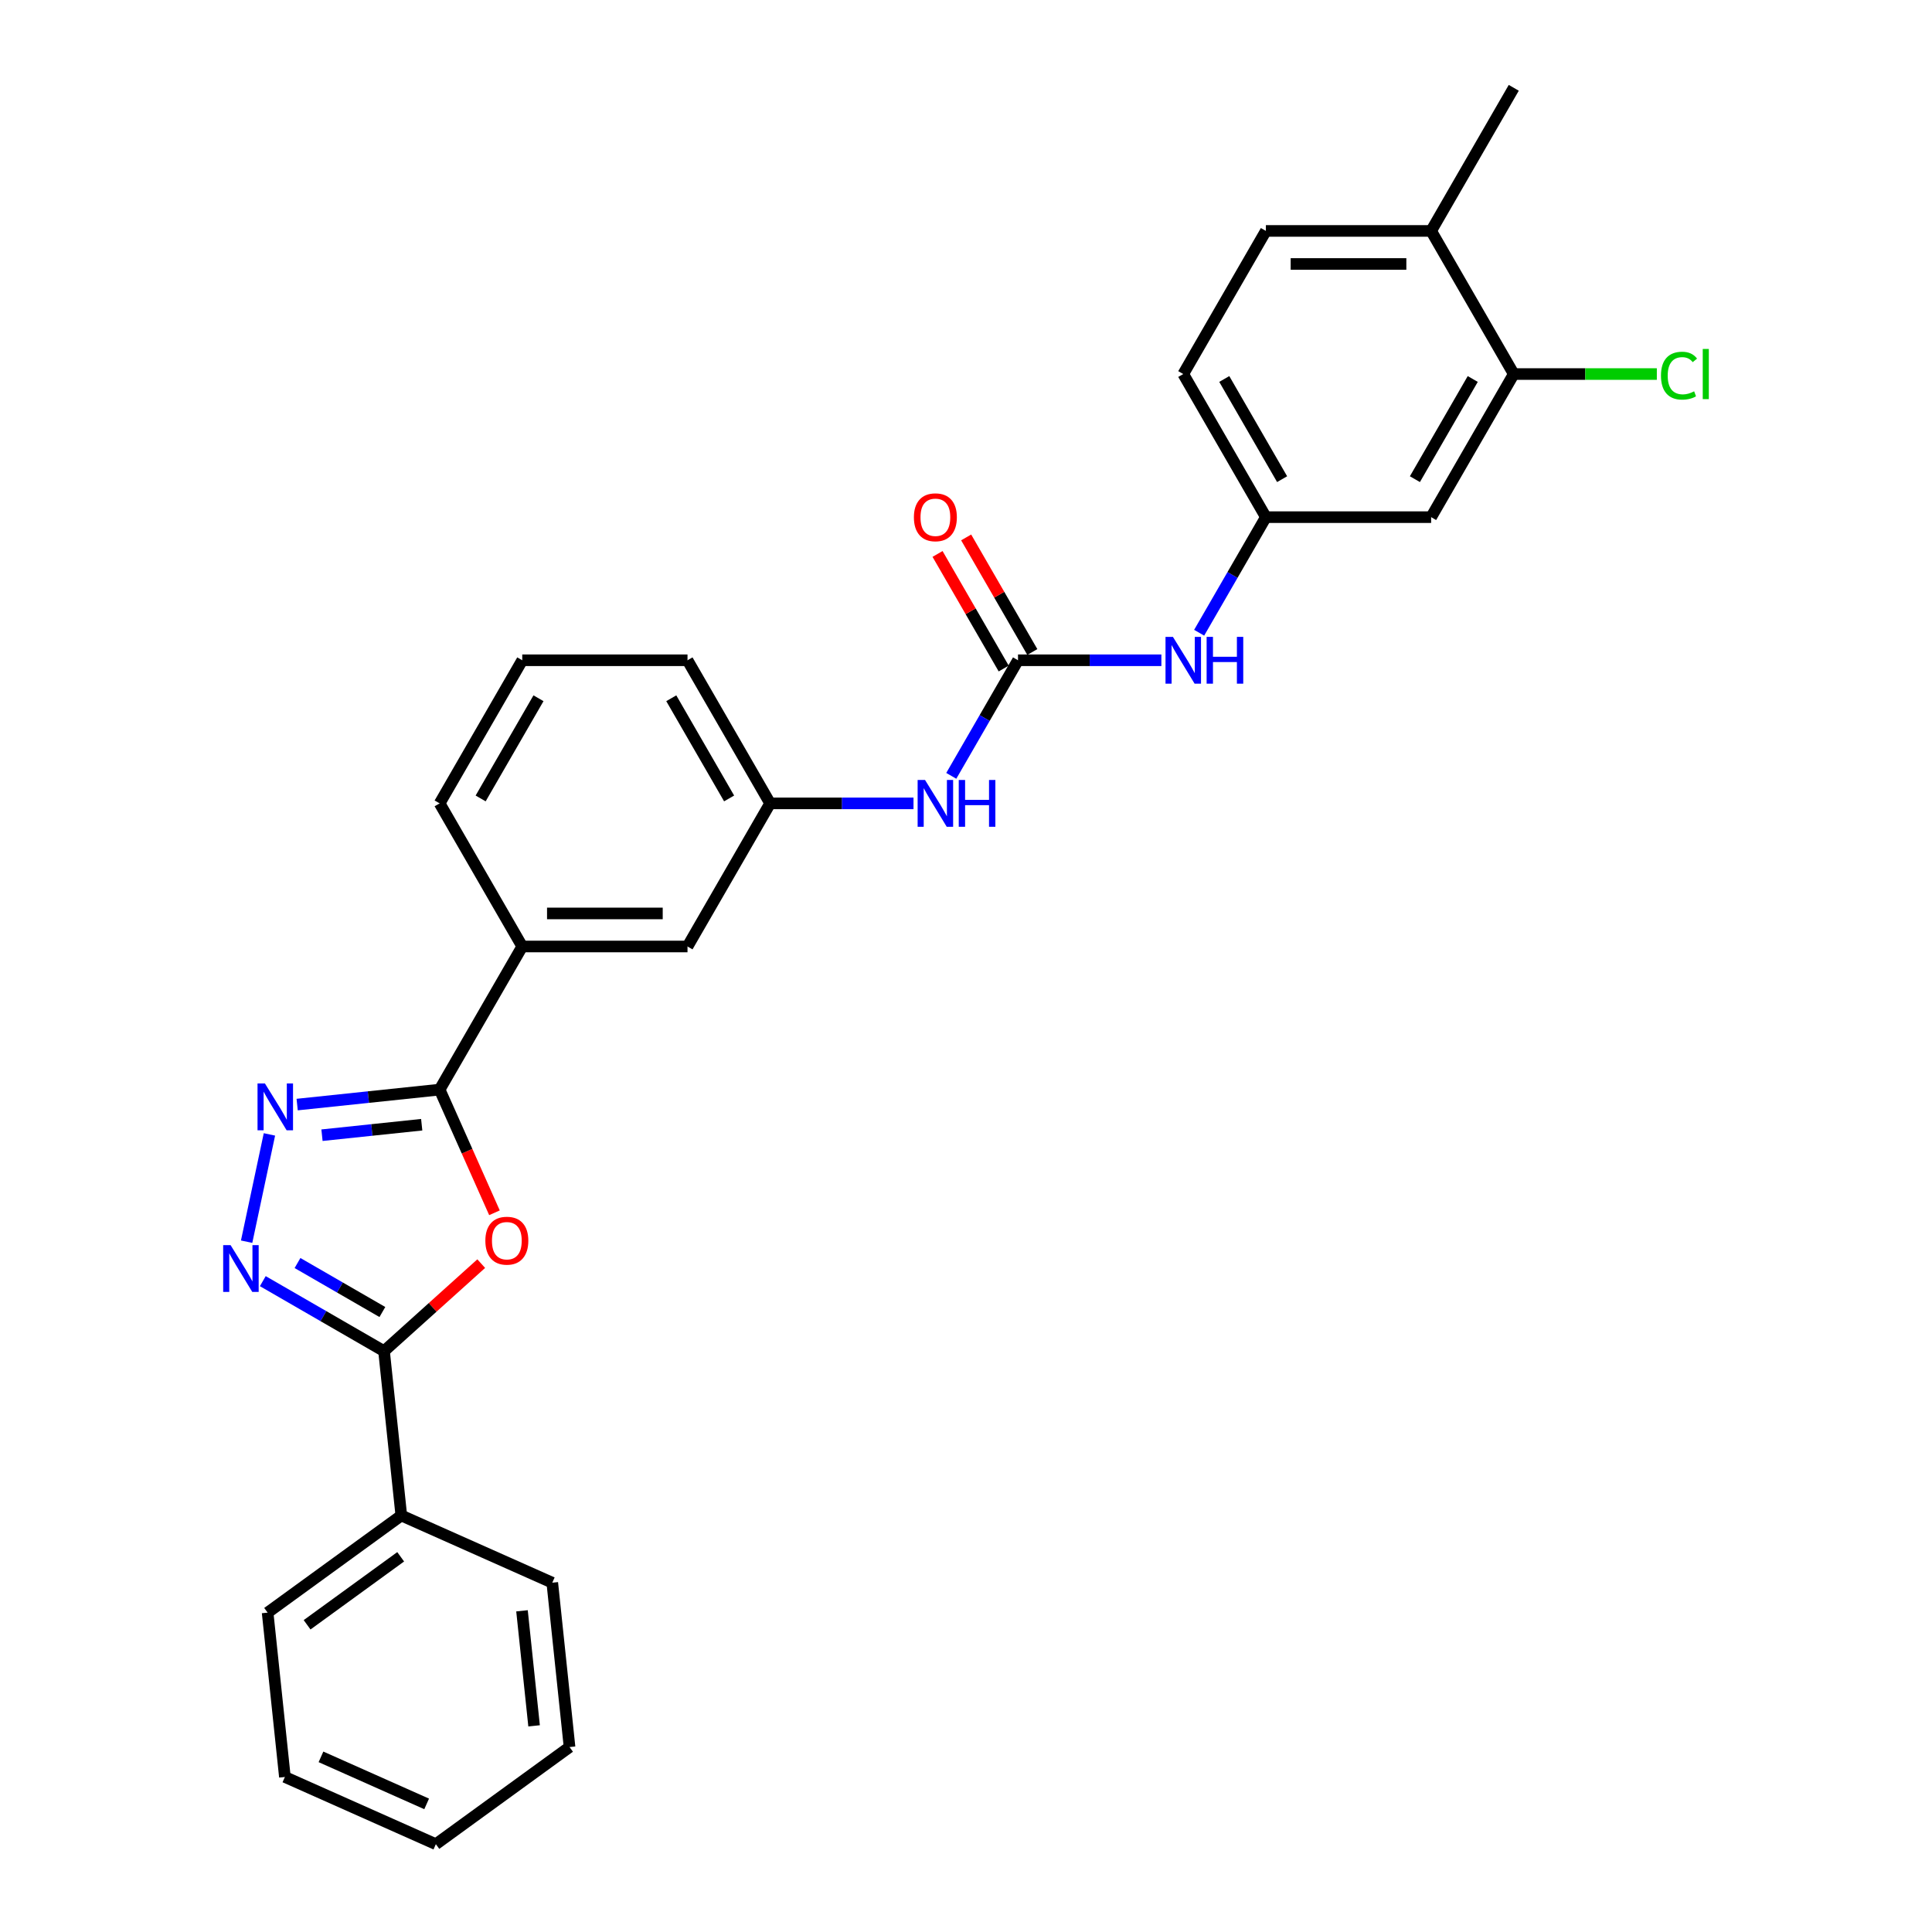 <?xml version='1.0' encoding='iso-8859-1'?>
<svg version='1.1' baseProfile='full'
              xmlns='http://www.w3.org/2000/svg'
                      xmlns:rdkit='http://www.rdkit.org/xml'
                      xmlns:xlink='http://www.w3.org/1999/xlink'
                  xml:space='preserve'
width='1000px' height='1000px' viewBox='0 0 1000 1000'>
<!-- END OF HEADER -->
<rect style='opacity:1.0;fill:#FFFFFF;stroke:none' width='1000' height='1000' x='0' y='0'> </rect>
<path class='bond-2' d='M 255.934,627.729 L 241.742,595.853' style='fill:none;fill-rule:evenodd;stroke:#FF0000;stroke-width:6px;stroke-linecap:butt;stroke-linejoin:miter;stroke-opacity:1' />
<path class='bond-2' d='M 241.742,595.853 L 227.55,563.977' style='fill:none;fill-rule:evenodd;stroke:#000000;stroke-width:6px;stroke-linecap:butt;stroke-linejoin:miter;stroke-opacity:1' />
<path class='bond-3' d='M 249.082,654.053 L 223.929,676.701' style='fill:none;fill-rule:evenodd;stroke:#FF0000;stroke-width:6px;stroke-linecap:butt;stroke-linejoin:miter;stroke-opacity:1' />
<path class='bond-3' d='M 223.929,676.701 L 198.776,699.349' style='fill:none;fill-rule:evenodd;stroke:#000000;stroke-width:6px;stroke-linecap:butt;stroke-linejoin:miter;stroke-opacity:1' />
<path class='bond-0' d='M 153.809,571.727 L 190.68,567.852' style='fill:none;fill-rule:evenodd;stroke:#0000FF;stroke-width:6px;stroke-linecap:butt;stroke-linejoin:miter;stroke-opacity:1' />
<path class='bond-0' d='M 190.68,567.852 L 227.55,563.977' style='fill:none;fill-rule:evenodd;stroke:#000000;stroke-width:6px;stroke-linecap:butt;stroke-linejoin:miter;stroke-opacity:1' />
<path class='bond-0' d='M 166.659,587.578 L 192.468,584.865' style='fill:none;fill-rule:evenodd;stroke:#0000FF;stroke-width:6px;stroke-linecap:butt;stroke-linejoin:miter;stroke-opacity:1' />
<path class='bond-0' d='M 192.468,584.865 L 218.277,582.152' style='fill:none;fill-rule:evenodd;stroke:#000000;stroke-width:6px;stroke-linecap:butt;stroke-linejoin:miter;stroke-opacity:1' />
<path class='bond-28' d='M 139.456,587.167 L 127.653,642.697' style='fill:none;fill-rule:evenodd;stroke:#0000FF;stroke-width:6px;stroke-linecap:butt;stroke-linejoin:miter;stroke-opacity:1' />
<path class='bond-1' d='M 136.026,663.121 L 167.401,681.235' style='fill:none;fill-rule:evenodd;stroke:#0000FF;stroke-width:6px;stroke-linecap:butt;stroke-linejoin:miter;stroke-opacity:1' />
<path class='bond-1' d='M 167.401,681.235 L 198.776,699.349' style='fill:none;fill-rule:evenodd;stroke:#000000;stroke-width:6px;stroke-linecap:butt;stroke-linejoin:miter;stroke-opacity:1' />
<path class='bond-1' d='M 153.992,653.74 L 175.954,666.42' style='fill:none;fill-rule:evenodd;stroke:#0000FF;stroke-width:6px;stroke-linecap:butt;stroke-linejoin:miter;stroke-opacity:1' />
<path class='bond-1' d='M 175.954,666.42 L 197.917,679.1' style='fill:none;fill-rule:evenodd;stroke:#000000;stroke-width:6px;stroke-linecap:butt;stroke-linejoin:miter;stroke-opacity:1' />
<path class='bond-5' d='M 227.55,563.977 L 270.317,489.902' style='fill:none;fill-rule:evenodd;stroke:#000000;stroke-width:6px;stroke-linecap:butt;stroke-linejoin:miter;stroke-opacity:1' />
<path class='bond-12' d='M 198.776,699.349 L 207.716,784.415' style='fill:none;fill-rule:evenodd;stroke:#000000;stroke-width:6px;stroke-linecap:butt;stroke-linejoin:miter;stroke-opacity:1' />
<path class='bond-4' d='M 526.919,341.753 L 509.649,371.665' style='fill:none;fill-rule:evenodd;stroke:#000000;stroke-width:6px;stroke-linecap:butt;stroke-linejoin:miter;stroke-opacity:1' />
<path class='bond-4' d='M 509.649,371.665 L 492.379,401.578' style='fill:none;fill-rule:evenodd;stroke:#0000FF;stroke-width:6px;stroke-linecap:butt;stroke-linejoin:miter;stroke-opacity:1' />
<path class='bond-6' d='M 526.919,341.753 L 564.024,341.753' style='fill:none;fill-rule:evenodd;stroke:#000000;stroke-width:6px;stroke-linecap:butt;stroke-linejoin:miter;stroke-opacity:1' />
<path class='bond-6' d='M 564.024,341.753 L 601.128,341.753' style='fill:none;fill-rule:evenodd;stroke:#0000FF;stroke-width:6px;stroke-linecap:butt;stroke-linejoin:miter;stroke-opacity:1' />
<path class='bond-11' d='M 534.326,337.476 L 517.205,307.82' style='fill:none;fill-rule:evenodd;stroke:#000000;stroke-width:6px;stroke-linecap:butt;stroke-linejoin:miter;stroke-opacity:1' />
<path class='bond-11' d='M 517.205,307.82 L 500.083,278.165' style='fill:none;fill-rule:evenodd;stroke:#FF0000;stroke-width:6px;stroke-linecap:butt;stroke-linejoin:miter;stroke-opacity:1' />
<path class='bond-11' d='M 519.512,346.03 L 502.39,316.374' style='fill:none;fill-rule:evenodd;stroke:#000000;stroke-width:6px;stroke-linecap:butt;stroke-linejoin:miter;stroke-opacity:1' />
<path class='bond-11' d='M 502.39,316.374 L 485.268,286.718' style='fill:none;fill-rule:evenodd;stroke:#FF0000;stroke-width:6px;stroke-linecap:butt;stroke-linejoin:miter;stroke-opacity:1' />
<path class='bond-13' d='M 270.317,489.902 L 355.851,489.902' style='fill:none;fill-rule:evenodd;stroke:#000000;stroke-width:6px;stroke-linecap:butt;stroke-linejoin:miter;stroke-opacity:1' />
<path class='bond-13' d='M 283.147,472.795 L 343.021,472.795' style='fill:none;fill-rule:evenodd;stroke:#000000;stroke-width:6px;stroke-linecap:butt;stroke-linejoin:miter;stroke-opacity:1' />
<path class='bond-19' d='M 270.317,489.902 L 227.55,415.827' style='fill:none;fill-rule:evenodd;stroke:#000000;stroke-width:6px;stroke-linecap:butt;stroke-linejoin:miter;stroke-opacity:1' />
<path class='bond-10' d='M 620.68,327.503 L 637.95,297.591' style='fill:none;fill-rule:evenodd;stroke:#0000FF;stroke-width:6px;stroke-linecap:butt;stroke-linejoin:miter;stroke-opacity:1' />
<path class='bond-10' d='M 637.95,297.591 L 655.22,267.678' style='fill:none;fill-rule:evenodd;stroke:#000000;stroke-width:6px;stroke-linecap:butt;stroke-linejoin:miter;stroke-opacity:1' />
<path class='bond-7' d='M 472.827,415.827 L 435.723,415.827' style='fill:none;fill-rule:evenodd;stroke:#0000FF;stroke-width:6px;stroke-linecap:butt;stroke-linejoin:miter;stroke-opacity:1' />
<path class='bond-7' d='M 435.723,415.827 L 398.618,415.827' style='fill:none;fill-rule:evenodd;stroke:#000000;stroke-width:6px;stroke-linecap:butt;stroke-linejoin:miter;stroke-opacity:1' />
<path class='bond-8' d='M 783.521,193.604 L 740.754,267.678' style='fill:none;fill-rule:evenodd;stroke:#000000;stroke-width:6px;stroke-linecap:butt;stroke-linejoin:miter;stroke-opacity:1' />
<path class='bond-8' d='M 762.291,196.162 L 732.354,248.014' style='fill:none;fill-rule:evenodd;stroke:#000000;stroke-width:6px;stroke-linecap:butt;stroke-linejoin:miter;stroke-opacity:1' />
<path class='bond-17' d='M 783.521,193.604 L 820.549,193.604' style='fill:none;fill-rule:evenodd;stroke:#000000;stroke-width:6px;stroke-linecap:butt;stroke-linejoin:miter;stroke-opacity:1' />
<path class='bond-17' d='M 820.549,193.604 L 857.576,193.604' style='fill:none;fill-rule:evenodd;stroke:#00CC00;stroke-width:6px;stroke-linecap:butt;stroke-linejoin:miter;stroke-opacity:1' />
<path class='bond-31' d='M 783.521,193.604 L 740.754,119.529' style='fill:none;fill-rule:evenodd;stroke:#000000;stroke-width:6px;stroke-linecap:butt;stroke-linejoin:miter;stroke-opacity:1' />
<path class='bond-9' d='M 740.754,267.678 L 655.22,267.678' style='fill:none;fill-rule:evenodd;stroke:#000000;stroke-width:6px;stroke-linecap:butt;stroke-linejoin:miter;stroke-opacity:1' />
<path class='bond-18' d='M 655.22,267.678 L 612.453,193.604' style='fill:none;fill-rule:evenodd;stroke:#000000;stroke-width:6px;stroke-linecap:butt;stroke-linejoin:miter;stroke-opacity:1' />
<path class='bond-18' d='M 663.62,248.014 L 633.683,196.162' style='fill:none;fill-rule:evenodd;stroke:#000000;stroke-width:6px;stroke-linecap:butt;stroke-linejoin:miter;stroke-opacity:1' />
<path class='bond-23' d='M 207.716,784.415 L 138.518,834.69' style='fill:none;fill-rule:evenodd;stroke:#000000;stroke-width:6px;stroke-linecap:butt;stroke-linejoin:miter;stroke-opacity:1' />
<path class='bond-23' d='M 207.392,805.796 L 158.953,840.989' style='fill:none;fill-rule:evenodd;stroke:#000000;stroke-width:6px;stroke-linecap:butt;stroke-linejoin:miter;stroke-opacity:1' />
<path class='bond-24' d='M 207.716,784.415 L 285.856,819.204' style='fill:none;fill-rule:evenodd;stroke:#000000;stroke-width:6px;stroke-linecap:butt;stroke-linejoin:miter;stroke-opacity:1' />
<path class='bond-14' d='M 355.851,489.902 L 398.618,415.827' style='fill:none;fill-rule:evenodd;stroke:#000000;stroke-width:6px;stroke-linecap:butt;stroke-linejoin:miter;stroke-opacity:1' />
<path class='bond-30' d='M 398.618,415.827 L 355.851,341.753' style='fill:none;fill-rule:evenodd;stroke:#000000;stroke-width:6px;stroke-linecap:butt;stroke-linejoin:miter;stroke-opacity:1' />
<path class='bond-30' d='M 377.388,413.27 L 347.451,361.417' style='fill:none;fill-rule:evenodd;stroke:#000000;stroke-width:6px;stroke-linecap:butt;stroke-linejoin:miter;stroke-opacity:1' />
<path class='bond-15' d='M 740.754,119.529 L 655.22,119.529' style='fill:none;fill-rule:evenodd;stroke:#000000;stroke-width:6px;stroke-linecap:butt;stroke-linejoin:miter;stroke-opacity:1' />
<path class='bond-15' d='M 727.924,136.636 L 668.05,136.636' style='fill:none;fill-rule:evenodd;stroke:#000000;stroke-width:6px;stroke-linecap:butt;stroke-linejoin:miter;stroke-opacity:1' />
<path class='bond-22' d='M 740.754,119.529 L 783.521,45.455' style='fill:none;fill-rule:evenodd;stroke:#000000;stroke-width:6px;stroke-linecap:butt;stroke-linejoin:miter;stroke-opacity:1' />
<path class='bond-16' d='M 655.22,119.529 L 612.453,193.604' style='fill:none;fill-rule:evenodd;stroke:#000000;stroke-width:6px;stroke-linecap:butt;stroke-linejoin:miter;stroke-opacity:1' />
<path class='bond-20' d='M 227.55,415.827 L 270.317,341.753' style='fill:none;fill-rule:evenodd;stroke:#000000;stroke-width:6px;stroke-linecap:butt;stroke-linejoin:miter;stroke-opacity:1' />
<path class='bond-20' d='M 248.78,413.27 L 278.717,361.417' style='fill:none;fill-rule:evenodd;stroke:#000000;stroke-width:6px;stroke-linecap:butt;stroke-linejoin:miter;stroke-opacity:1' />
<path class='bond-21' d='M 270.317,341.753 L 355.851,341.753' style='fill:none;fill-rule:evenodd;stroke:#000000;stroke-width:6px;stroke-linecap:butt;stroke-linejoin:miter;stroke-opacity:1' />
<path class='bond-26' d='M 138.518,834.69 L 147.459,919.756' style='fill:none;fill-rule:evenodd;stroke:#000000;stroke-width:6px;stroke-linecap:butt;stroke-linejoin:miter;stroke-opacity:1' />
<path class='bond-25' d='M 285.856,819.204 L 294.796,904.27' style='fill:none;fill-rule:evenodd;stroke:#000000;stroke-width:6px;stroke-linecap:butt;stroke-linejoin:miter;stroke-opacity:1' />
<path class='bond-25' d='M 270.184,833.752 L 276.442,893.298' style='fill:none;fill-rule:evenodd;stroke:#000000;stroke-width:6px;stroke-linecap:butt;stroke-linejoin:miter;stroke-opacity:1' />
<path class='bond-27' d='M 294.796,904.27 L 225.598,954.545' style='fill:none;fill-rule:evenodd;stroke:#000000;stroke-width:6px;stroke-linecap:butt;stroke-linejoin:miter;stroke-opacity:1' />
<path class='bond-29' d='M 147.459,919.756 L 225.598,954.545' style='fill:none;fill-rule:evenodd;stroke:#000000;stroke-width:6px;stroke-linecap:butt;stroke-linejoin:miter;stroke-opacity:1' />
<path class='bond-29' d='M 166.138,909.346 L 220.835,933.699' style='fill:none;fill-rule:evenodd;stroke:#000000;stroke-width:6px;stroke-linecap:butt;stroke-linejoin:miter;stroke-opacity:1' />
<path  class='atom-0' d='M 251.22 642.184
Q 251.22 636.368, 254.094 633.118
Q 256.968 629.867, 262.34 629.867
Q 267.711 629.867, 270.585 633.118
Q 273.459 636.368, 273.459 642.184
Q 273.459 648.069, 270.551 651.422
Q 267.643 654.741, 262.34 654.741
Q 257.003 654.741, 254.094 651.422
Q 251.22 648.103, 251.22 642.184
M 262.34 652.004
Q 266.035 652.004, 268.019 649.54
Q 270.038 647.043, 270.038 642.184
Q 270.038 637.429, 268.019 635.034
Q 266.035 632.604, 262.34 632.604
Q 258.645 632.604, 256.626 634.999
Q 254.642 637.394, 254.642 642.184
Q 254.642 647.077, 256.626 649.54
Q 258.645 652.004, 262.34 652.004
' fill='#FF0000'/>
<path  class='atom-1' d='M 137.13 560.806
L 145.068 573.636
Q 145.855 574.902, 147.121 577.194
Q 148.387 579.486, 148.455 579.623
L 148.455 560.806
L 151.671 560.806
L 151.671 585.029
L 148.352 585.029
L 139.833 571.001
Q 138.841 569.359, 137.78 567.477
Q 136.754 565.596, 136.446 565.014
L 136.446 585.029
L 133.298 585.029
L 133.298 560.806
L 137.13 560.806
' fill='#0000FF'/>
<path  class='atom-2' d='M 119.347 644.471
L 127.284 657.301
Q 128.071 658.567, 129.337 660.859
Q 130.603 663.151, 130.671 663.288
L 130.671 644.471
L 133.888 644.471
L 133.888 668.694
L 130.569 668.694
L 122.05 654.666
Q 121.057 653.024, 119.997 651.142
Q 118.97 649.261, 118.662 648.679
L 118.662 668.694
L 115.515 668.694
L 115.515 644.471
L 119.347 644.471
' fill='#0000FF'/>
<path  class='atom-7' d='M 607.099 329.641
L 615.036 342.471
Q 615.823 343.737, 617.089 346.03
Q 618.355 348.322, 618.423 348.459
L 618.423 329.641
L 621.639 329.641
L 621.639 353.865
L 618.321 353.865
L 609.801 339.837
Q 608.809 338.195, 607.749 336.313
Q 606.722 334.431, 606.414 333.85
L 606.414 353.865
L 603.267 353.865
L 603.267 329.641
L 607.099 329.641
' fill='#0000FF'/>
<path  class='atom-7' d='M 624.547 329.641
L 627.832 329.641
L 627.832 339.94
L 640.217 339.94
L 640.217 329.641
L 643.502 329.641
L 643.502 353.865
L 640.217 353.865
L 640.217 342.677
L 627.832 342.677
L 627.832 353.865
L 624.547 353.865
L 624.547 329.641
' fill='#0000FF'/>
<path  class='atom-8' d='M 478.798 403.716
L 486.735 416.546
Q 487.522 417.812, 488.788 420.104
Q 490.054 422.397, 490.122 422.533
L 490.122 403.716
L 493.338 403.716
L 493.338 427.939
L 490.02 427.939
L 481.5 413.912
Q 480.508 412.269, 479.448 410.388
Q 478.421 408.506, 478.113 407.924
L 478.113 427.939
L 474.966 427.939
L 474.966 403.716
L 478.798 403.716
' fill='#0000FF'/>
<path  class='atom-8' d='M 496.246 403.716
L 499.531 403.716
L 499.531 414.014
L 511.916 414.014
L 511.916 403.716
L 515.201 403.716
L 515.201 427.939
L 511.916 427.939
L 511.916 416.751
L 499.531 416.751
L 499.531 427.939
L 496.246 427.939
L 496.246 403.716
' fill='#0000FF'/>
<path  class='atom-12' d='M 473.033 267.747
Q 473.033 261.93, 475.907 258.68
Q 478.78 255.43, 484.152 255.43
Q 489.524 255.43, 492.397 258.68
Q 495.271 261.93, 495.271 267.747
Q 495.271 273.631, 492.363 276.984
Q 489.455 280.303, 484.152 280.303
Q 478.815 280.303, 475.907 276.984
Q 473.033 273.666, 473.033 267.747
M 484.152 277.566
Q 487.847 277.566, 489.831 275.103
Q 491.85 272.605, 491.85 267.747
Q 491.85 262.991, 489.831 260.596
Q 487.847 258.167, 484.152 258.167
Q 480.457 258.167, 478.438 260.562
Q 476.454 262.957, 476.454 267.747
Q 476.454 272.639, 478.438 275.103
Q 480.457 277.566, 484.152 277.566
' fill='#FF0000'/>
<path  class='atom-18' d='M 859.715 194.442
Q 859.715 188.42, 862.52 185.273
Q 865.36 182.091, 870.731 182.091
Q 875.727 182.091, 878.395 185.615
L 876.137 187.462
Q 874.187 184.896, 870.731 184.896
Q 867.07 184.896, 865.12 187.36
Q 863.204 189.789, 863.204 194.442
Q 863.204 199.232, 865.189 201.695
Q 867.207 204.159, 871.108 204.159
Q 873.776 204.159, 876.89 202.551
L 877.848 205.117
Q 876.582 205.938, 874.666 206.417
Q 872.75 206.896, 870.629 206.896
Q 865.36 206.896, 862.52 203.68
Q 859.715 200.464, 859.715 194.442
' fill='#00CC00'/>
<path  class='atom-18' d='M 881.338 180.62
L 884.485 180.62
L 884.485 206.588
L 881.338 206.588
L 881.338 180.62
' fill='#00CC00'/>
</svg>

